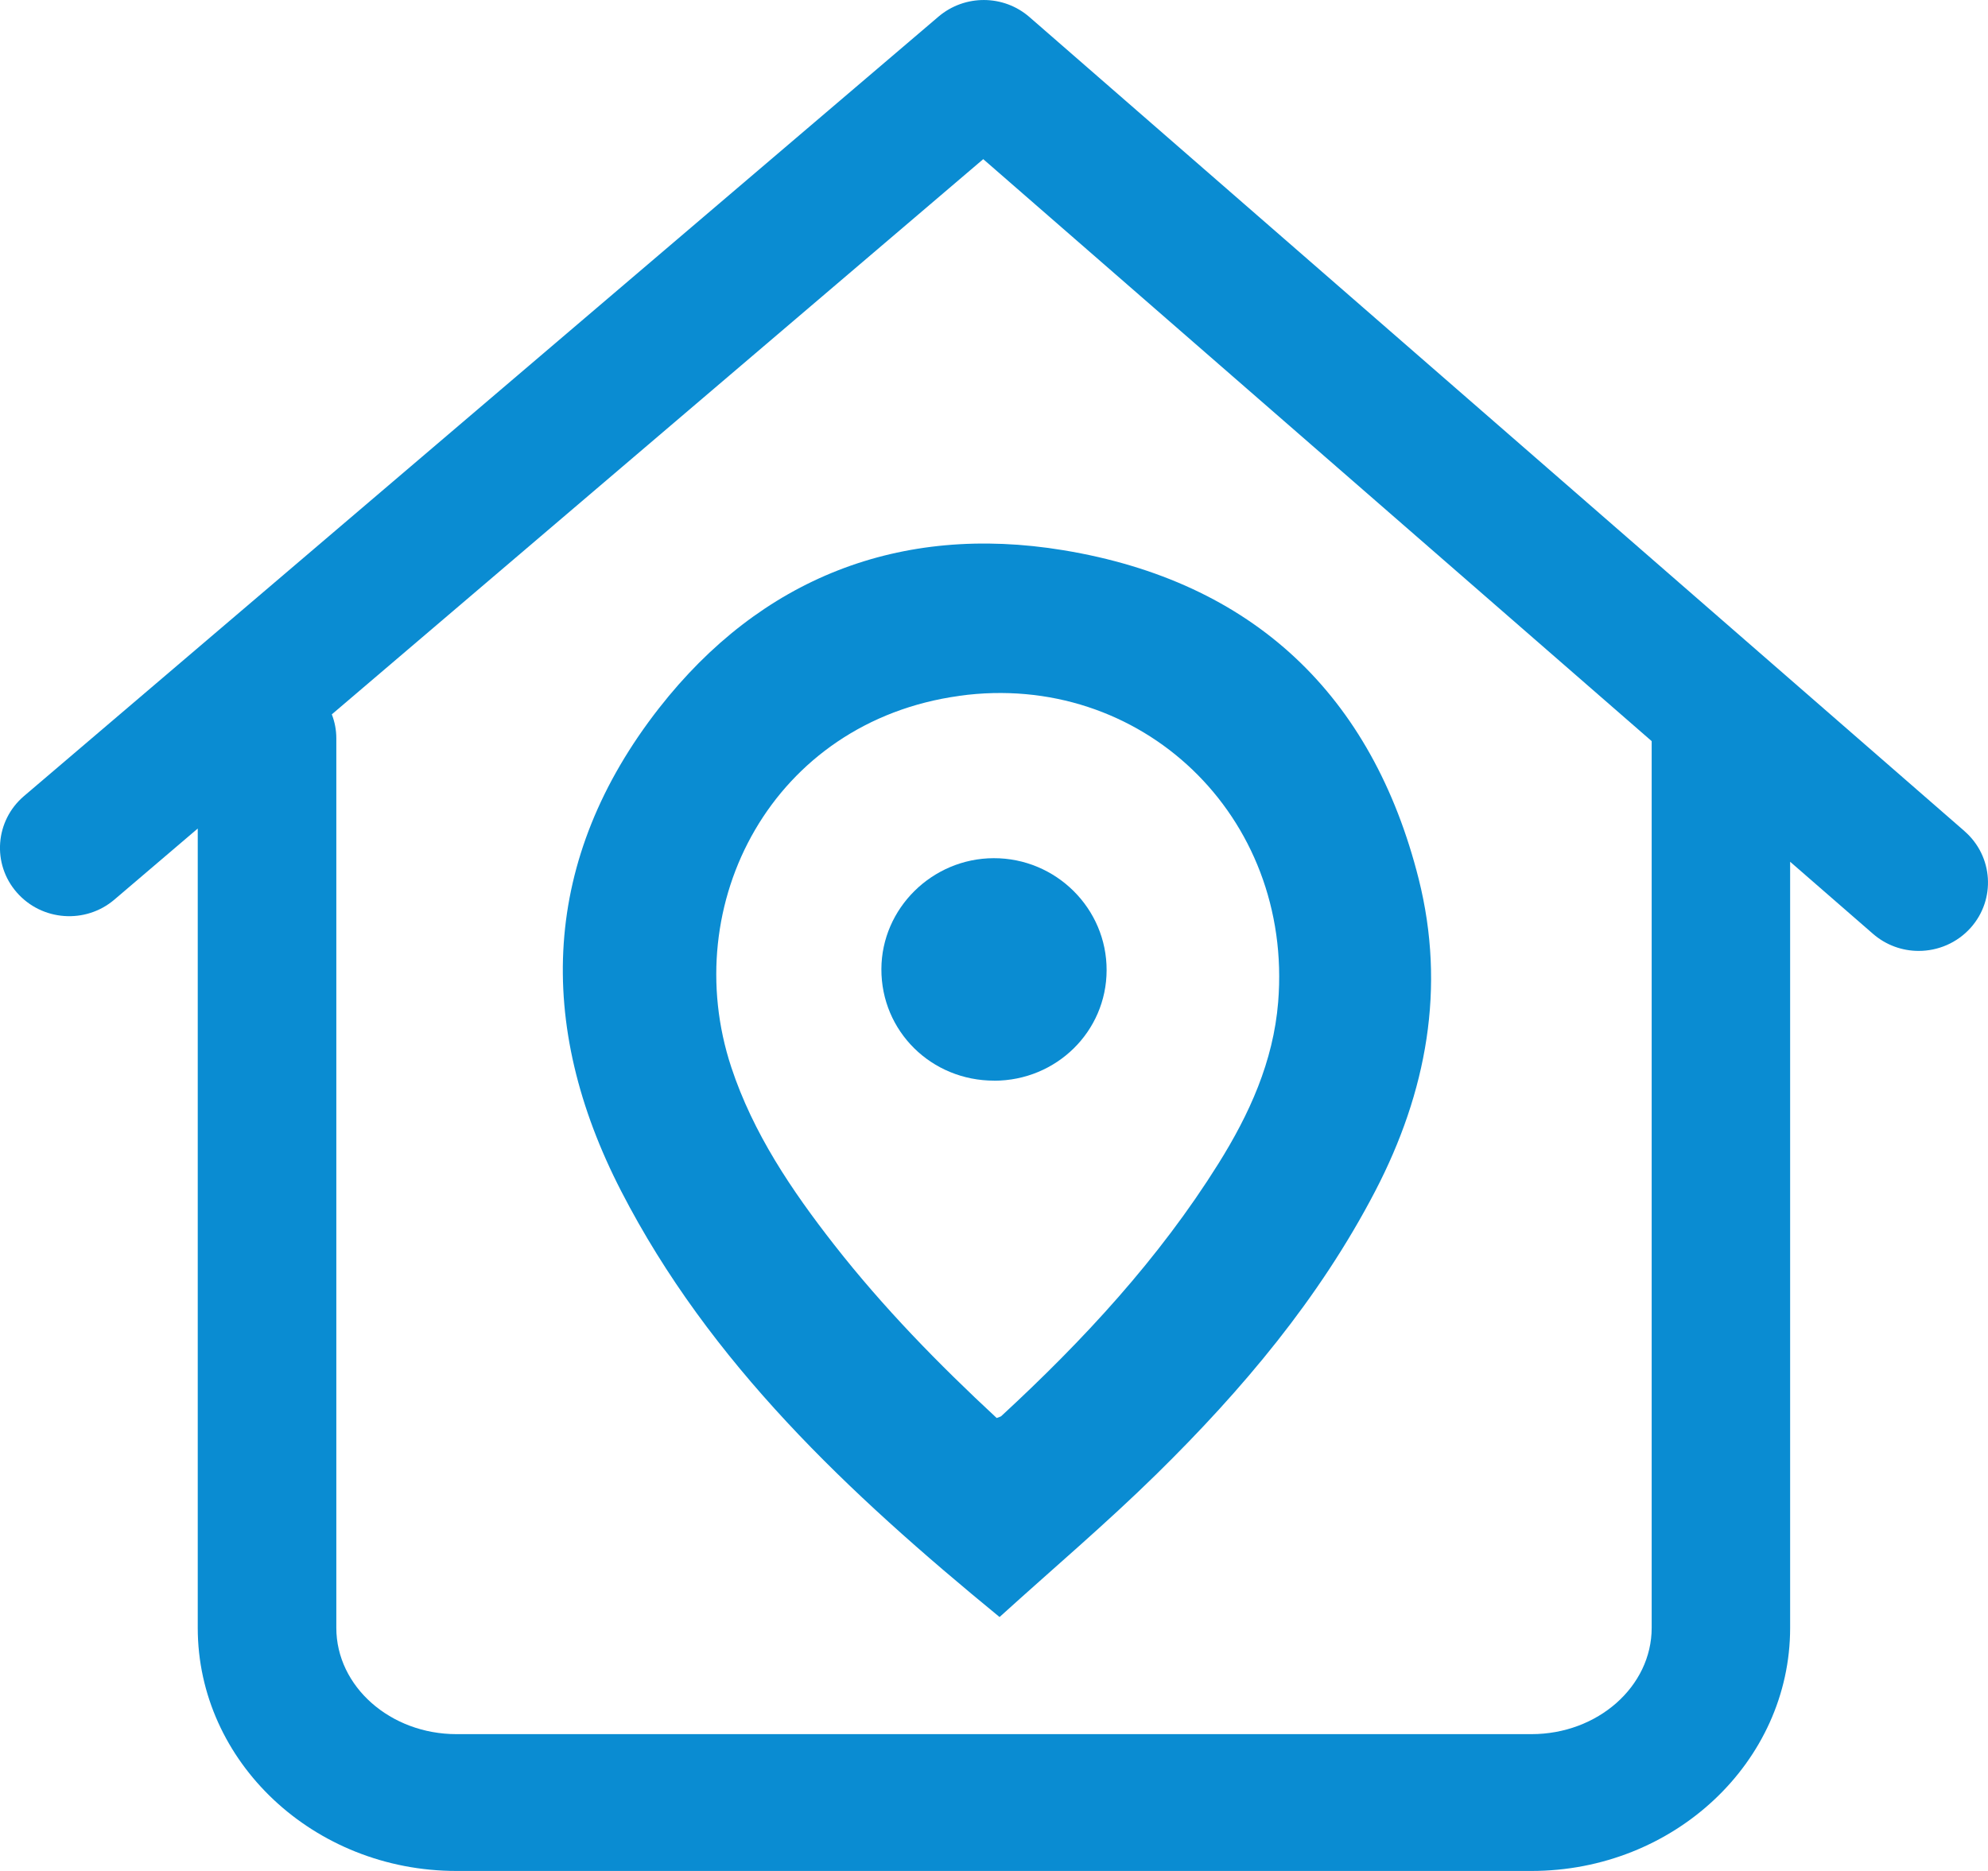 <svg width="34" height="32" viewBox="0 0 34 32" fill="none" xmlns="http://www.w3.org/2000/svg">
<g id="2" clip-path="url(#clip0_1_479)">
<path id="Vector" d="M11.274 12.108C9.26 14.683 9.15 17.515 10.626 20.377C12.136 23.308 14.499 25.529 17.095 27.657C18.007 26.83 18.924 26.053 19.779 25.213C21.247 23.771 22.565 22.207 23.52 20.372C24.401 18.678 24.73 16.892 24.264 15.036C23.472 11.888 21.432 9.946 18.188 9.411C15.384 8.948 13.004 9.897 11.275 12.107L11.274 12.108ZM16.407 11.901C19.511 11.473 22.118 13.953 21.86 17.139C21.777 18.158 21.367 19.058 20.836 19.906C19.821 21.528 18.53 22.923 17.125 24.22C17.111 24.232 17.088 24.236 17.046 24.253C16.054 23.333 15.105 22.362 14.267 21.29C13.539 20.359 12.88 19.382 12.507 18.254C11.583 15.457 13.214 12.341 16.407 11.902V11.901Z" fill="#0A8CD2"/>
<path id="Vector_2" d="M17.006 18.484C18.068 18.482 18.923 17.642 18.926 16.596C18.93 15.539 18.06 14.675 16.994 14.678C15.943 14.681 15.077 15.536 15.074 16.575C15.071 17.638 15.928 18.485 17.006 18.483V18.484Z" fill="#0A8CD2"/>
<path id="Vector_3" d="M33.599 14.216L17.608 0.293C17.164 -0.095 16.498 -0.097 16.05 0.285L0.411 13.615C-0.085 14.037 -0.14 14.776 0.287 15.264C0.715 15.754 1.463 15.808 1.957 15.386L3.382 14.171V27.842C3.382 30.135 5.367 32 7.807 32H26.191C28.631 32 30.616 30.135 30.616 27.842V14.739L32.032 15.971C32.257 16.167 32.536 16.264 32.814 16.264C33.143 16.264 33.469 16.13 33.704 15.868C34.136 15.383 34.09 14.644 33.598 14.216H33.599ZM28.248 27.842C28.248 28.844 27.326 29.66 26.192 29.66H7.808C6.675 29.66 5.752 28.844 5.752 27.842V12.628C5.752 12.483 5.724 12.345 5.675 12.218L16.816 2.722L28.248 12.676V27.842Z" fill="#0A8CD2"/>
</g>
<defs>
<clipPath id="clip0_1_479">
<rect width="34" height="32" fill="white"/>
</clipPath>
</defs>
</svg>
